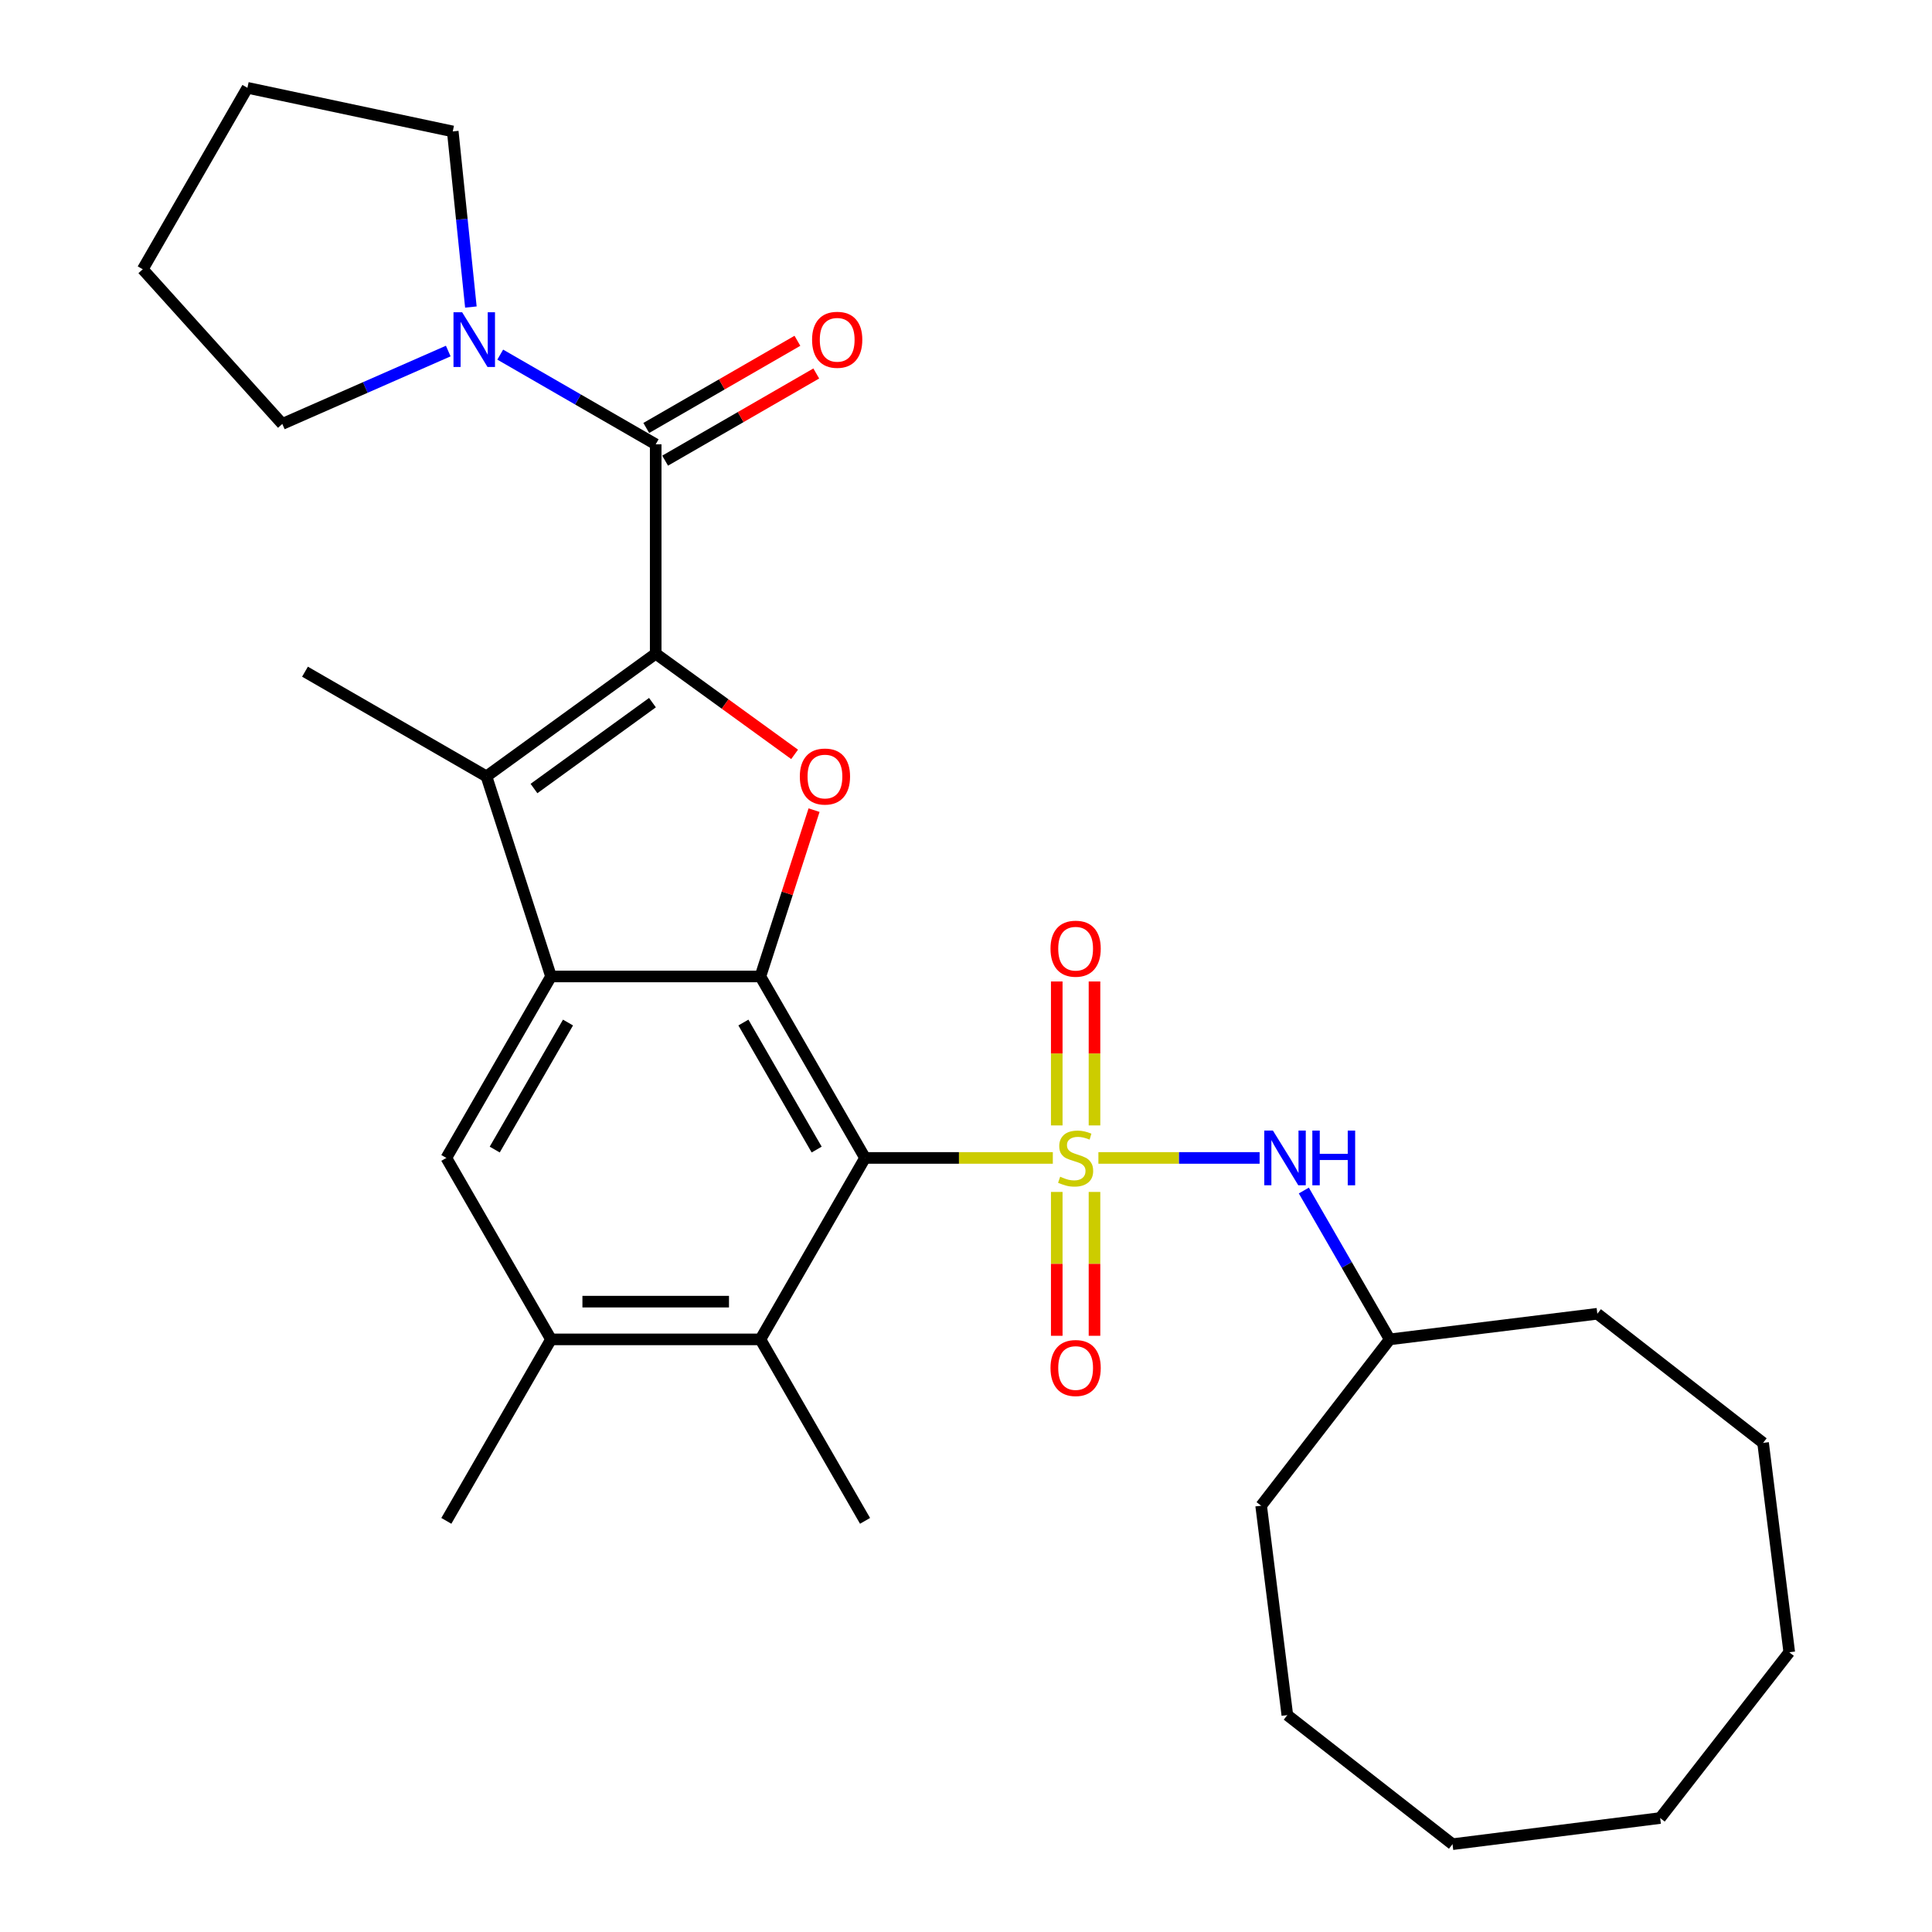 <?xml version='1.0' encoding='iso-8859-1'?>
<svg version='1.1' baseProfile='full'
              xmlns='http://www.w3.org/2000/svg'
                      xmlns:rdkit='http://www.rdkit.org/xml'
                      xmlns:xlink='http://www.w3.org/1999/xlink'
                  xml:space='preserve'
width='1000px' height='1000px' viewBox='0 0 1000 1000'>
<!-- END OF HEADER -->
<rect style='opacity:1.0;fill:#FFFFFF;stroke:none' width='1000' height='1000' x='0' y='0'> </rect>
<path class='bond-0' d='M 544.937,599.345 L 496.344,599.345' style='fill:none;fill-rule:evenodd;stroke:#CCCC00;stroke-width:6px;stroke-linecap:butt;stroke-linejoin:miter;stroke-opacity:1' />
<path class='bond-0' d='M 496.344,599.345 L 447.75,599.345' style='fill:none;fill-rule:evenodd;stroke:#000000;stroke-width:6px;stroke-linecap:butt;stroke-linejoin:miter;stroke-opacity:1' />
<path class='bond-8' d='M 568.532,599.345 L 610.252,599.345' style='fill:none;fill-rule:evenodd;stroke:#CCCC00;stroke-width:6px;stroke-linecap:butt;stroke-linejoin:miter;stroke-opacity:1' />
<path class='bond-8' d='M 610.252,599.345 L 651.972,599.345' style='fill:none;fill-rule:evenodd;stroke:#0000FF;stroke-width:6px;stroke-linecap:butt;stroke-linejoin:miter;stroke-opacity:1' />
<path class='bond-12' d='M 566.509,582.515 L 566.509,545.263' style='fill:none;fill-rule:evenodd;stroke:#CCCC00;stroke-width:6px;stroke-linecap:butt;stroke-linejoin:miter;stroke-opacity:1' />
<path class='bond-12' d='M 566.509,545.263 L 566.509,508.01' style='fill:none;fill-rule:evenodd;stroke:#FF0000;stroke-width:6px;stroke-linecap:butt;stroke-linejoin:miter;stroke-opacity:1' />
<path class='bond-12' d='M 546.976,582.515 L 546.976,545.263' style='fill:none;fill-rule:evenodd;stroke:#CCCC00;stroke-width:6px;stroke-linecap:butt;stroke-linejoin:miter;stroke-opacity:1' />
<path class='bond-12' d='M 546.976,545.263 L 546.976,508.01' style='fill:none;fill-rule:evenodd;stroke:#FF0000;stroke-width:6px;stroke-linecap:butt;stroke-linejoin:miter;stroke-opacity:1' />
<path class='bond-13' d='M 546.976,616.941 L 546.976,654.173' style='fill:none;fill-rule:evenodd;stroke:#CCCC00;stroke-width:6px;stroke-linecap:butt;stroke-linejoin:miter;stroke-opacity:1' />
<path class='bond-13' d='M 546.976,654.173 L 546.976,691.404' style='fill:none;fill-rule:evenodd;stroke:#FF0000;stroke-width:6px;stroke-linecap:butt;stroke-linejoin:miter;stroke-opacity:1' />
<path class='bond-13' d='M 566.509,616.941 L 566.509,654.173' style='fill:none;fill-rule:evenodd;stroke:#CCCC00;stroke-width:6px;stroke-linecap:butt;stroke-linejoin:miter;stroke-opacity:1' />
<path class='bond-13' d='M 566.509,654.173 L 566.509,691.404' style='fill:none;fill-rule:evenodd;stroke:#FF0000;stroke-width:6px;stroke-linecap:butt;stroke-linejoin:miter;stroke-opacity:1' />
<path class='bond-2' d='M 447.75,599.345 L 393.58,505.415' style='fill:none;fill-rule:evenodd;stroke:#000000;stroke-width:6px;stroke-linecap:butt;stroke-linejoin:miter;stroke-opacity:1' />
<path class='bond-2' d='M 422.704,595.014 L 384.785,529.263' style='fill:none;fill-rule:evenodd;stroke:#000000;stroke-width:6px;stroke-linecap:butt;stroke-linejoin:miter;stroke-opacity:1' />
<path class='bond-7' d='M 447.75,599.345 L 393.58,693.264' style='fill:none;fill-rule:evenodd;stroke:#000000;stroke-width:6px;stroke-linecap:butt;stroke-linejoin:miter;stroke-opacity:1' />
<path class='bond-1' d='M 339.388,338.346 L 375.337,364.405' style='fill:none;fill-rule:evenodd;stroke:#000000;stroke-width:6px;stroke-linecap:butt;stroke-linejoin:miter;stroke-opacity:1' />
<path class='bond-1' d='M 375.337,364.405 L 411.286,390.464' style='fill:none;fill-rule:evenodd;stroke:#FF0000;stroke-width:6px;stroke-linecap:butt;stroke-linejoin:miter;stroke-opacity:1' />
<path class='bond-6' d='M 339.388,338.346 L 339.388,229.973' style='fill:none;fill-rule:evenodd;stroke:#000000;stroke-width:6px;stroke-linecap:butt;stroke-linejoin:miter;stroke-opacity:1' />
<path class='bond-31' d='M 339.388,338.346 L 251.784,401.849' style='fill:none;fill-rule:evenodd;stroke:#000000;stroke-width:6px;stroke-linecap:butt;stroke-linejoin:miter;stroke-opacity:1' />
<path class='bond-31' d='M 337.711,363.686 L 276.388,408.138' style='fill:none;fill-rule:evenodd;stroke:#000000;stroke-width:6px;stroke-linecap:butt;stroke-linejoin:miter;stroke-opacity:1' />
<path class='bond-3' d='M 393.58,505.415 L 285.206,505.415' style='fill:none;fill-rule:evenodd;stroke:#000000;stroke-width:6px;stroke-linecap:butt;stroke-linejoin:miter;stroke-opacity:1' />
<path class='bond-4' d='M 393.58,505.415 L 407.466,462.372' style='fill:none;fill-rule:evenodd;stroke:#000000;stroke-width:6px;stroke-linecap:butt;stroke-linejoin:miter;stroke-opacity:1' />
<path class='bond-4' d='M 407.466,462.372 L 421.352,419.329' style='fill:none;fill-rule:evenodd;stroke:#FF0000;stroke-width:6px;stroke-linecap:butt;stroke-linejoin:miter;stroke-opacity:1' />
<path class='bond-5' d='M 285.206,505.415 L 251.784,401.849' style='fill:none;fill-rule:evenodd;stroke:#000000;stroke-width:6px;stroke-linecap:butt;stroke-linejoin:miter;stroke-opacity:1' />
<path class='bond-30' d='M 285.206,505.415 L 231.025,599.345' style='fill:none;fill-rule:evenodd;stroke:#000000;stroke-width:6px;stroke-linecap:butt;stroke-linejoin:miter;stroke-opacity:1' />
<path class='bond-30' d='M 293.999,529.264 L 256.072,595.015' style='fill:none;fill-rule:evenodd;stroke:#000000;stroke-width:6px;stroke-linecap:butt;stroke-linejoin:miter;stroke-opacity:1' />
<path class='bond-15' d='M 251.784,401.849 L 157.865,347.667' style='fill:none;fill-rule:evenodd;stroke:#000000;stroke-width:6px;stroke-linecap:butt;stroke-linejoin:miter;stroke-opacity:1' />
<path class='bond-10' d='M 339.388,229.973 L 299.153,206.762' style='fill:none;fill-rule:evenodd;stroke:#000000;stroke-width:6px;stroke-linecap:butt;stroke-linejoin:miter;stroke-opacity:1' />
<path class='bond-10' d='M 299.153,206.762 L 258.919,183.551' style='fill:none;fill-rule:evenodd;stroke:#0000FF;stroke-width:6px;stroke-linecap:butt;stroke-linejoin:miter;stroke-opacity:1' />
<path class='bond-14' d='M 344.267,238.433 L 383.382,215.873' style='fill:none;fill-rule:evenodd;stroke:#000000;stroke-width:6px;stroke-linecap:butt;stroke-linejoin:miter;stroke-opacity:1' />
<path class='bond-14' d='M 383.382,215.873 L 422.497,193.313' style='fill:none;fill-rule:evenodd;stroke:#FF0000;stroke-width:6px;stroke-linecap:butt;stroke-linejoin:miter;stroke-opacity:1' />
<path class='bond-14' d='M 334.508,221.513 L 373.623,198.953' style='fill:none;fill-rule:evenodd;stroke:#000000;stroke-width:6px;stroke-linecap:butt;stroke-linejoin:miter;stroke-opacity:1' />
<path class='bond-14' d='M 373.623,198.953 L 412.738,176.393' style='fill:none;fill-rule:evenodd;stroke:#FF0000;stroke-width:6px;stroke-linecap:butt;stroke-linejoin:miter;stroke-opacity:1' />
<path class='bond-11' d='M 393.58,693.264 L 285.206,693.264' style='fill:none;fill-rule:evenodd;stroke:#000000;stroke-width:6px;stroke-linecap:butt;stroke-linejoin:miter;stroke-opacity:1' />
<path class='bond-11' d='M 377.324,673.732 L 301.462,673.732' style='fill:none;fill-rule:evenodd;stroke:#000000;stroke-width:6px;stroke-linecap:butt;stroke-linejoin:miter;stroke-opacity:1' />
<path class='bond-19' d='M 393.58,693.264 L 447.75,787.194' style='fill:none;fill-rule:evenodd;stroke:#000000;stroke-width:6px;stroke-linecap:butt;stroke-linejoin:miter;stroke-opacity:1' />
<path class='bond-16' d='M 674.859,616.216 L 697.083,654.74' style='fill:none;fill-rule:evenodd;stroke:#0000FF;stroke-width:6px;stroke-linecap:butt;stroke-linejoin:miter;stroke-opacity:1' />
<path class='bond-16' d='M 697.083,654.74 L 719.308,693.264' style='fill:none;fill-rule:evenodd;stroke:#000000;stroke-width:6px;stroke-linecap:butt;stroke-linejoin:miter;stroke-opacity:1' />
<path class='bond-9' d='M 231.025,599.345 L 285.206,693.264' style='fill:none;fill-rule:evenodd;stroke:#000000;stroke-width:6px;stroke-linecap:butt;stroke-linejoin:miter;stroke-opacity:1' />
<path class='bond-17' d='M 243.727,158.923 L 239.037,113.474' style='fill:none;fill-rule:evenodd;stroke:#0000FF;stroke-width:6px;stroke-linecap:butt;stroke-linejoin:miter;stroke-opacity:1' />
<path class='bond-17' d='M 239.037,113.474 L 234.346,68.026' style='fill:none;fill-rule:evenodd;stroke:#000000;stroke-width:6px;stroke-linecap:butt;stroke-linejoin:miter;stroke-opacity:1' />
<path class='bond-18' d='M 232.016,181.7 L 189.07,200.562' style='fill:none;fill-rule:evenodd;stroke:#0000FF;stroke-width:6px;stroke-linecap:butt;stroke-linejoin:miter;stroke-opacity:1' />
<path class='bond-18' d='M 189.07,200.562 L 146.123,219.425' style='fill:none;fill-rule:evenodd;stroke:#000000;stroke-width:6px;stroke-linecap:butt;stroke-linejoin:miter;stroke-opacity:1' />
<path class='bond-20' d='M 285.206,693.264 L 231.025,787.194' style='fill:none;fill-rule:evenodd;stroke:#000000;stroke-width:6px;stroke-linecap:butt;stroke-linejoin:miter;stroke-opacity:1' />
<path class='bond-21' d='M 719.308,693.264 L 826.781,680.004' style='fill:none;fill-rule:evenodd;stroke:#000000;stroke-width:6px;stroke-linecap:butt;stroke-linejoin:miter;stroke-opacity:1' />
<path class='bond-22' d='M 719.308,693.264 L 652.767,779.349' style='fill:none;fill-rule:evenodd;stroke:#000000;stroke-width:6px;stroke-linecap:butt;stroke-linejoin:miter;stroke-opacity:1' />
<path class='bond-23' d='M 234.346,68.026 L 128.067,45.455' style='fill:none;fill-rule:evenodd;stroke:#000000;stroke-width:6px;stroke-linecap:butt;stroke-linejoin:miter;stroke-opacity:1' />
<path class='bond-24' d='M 146.123,219.425 L 73.885,139.374' style='fill:none;fill-rule:evenodd;stroke:#000000;stroke-width:6px;stroke-linecap:butt;stroke-linejoin:miter;stroke-opacity:1' />
<path class='bond-25' d='M 826.781,680.004 L 912.572,746.838' style='fill:none;fill-rule:evenodd;stroke:#000000;stroke-width:6px;stroke-linecap:butt;stroke-linejoin:miter;stroke-opacity:1' />
<path class='bond-26' d='M 652.767,779.349 L 666.32,887.733' style='fill:none;fill-rule:evenodd;stroke:#000000;stroke-width:6px;stroke-linecap:butt;stroke-linejoin:miter;stroke-opacity:1' />
<path class='bond-33' d='M 128.067,45.455 L 73.885,139.374' style='fill:none;fill-rule:evenodd;stroke:#000000;stroke-width:6px;stroke-linecap:butt;stroke-linejoin:miter;stroke-opacity:1' />
<path class='bond-29' d='M 912.572,746.838 L 926.115,855.211' style='fill:none;fill-rule:evenodd;stroke:#000000;stroke-width:6px;stroke-linecap:butt;stroke-linejoin:miter;stroke-opacity:1' />
<path class='bond-28' d='M 666.32,887.733 L 751.819,954.545' style='fill:none;fill-rule:evenodd;stroke:#000000;stroke-width:6px;stroke-linecap:butt;stroke-linejoin:miter;stroke-opacity:1' />
<path class='bond-27' d='M 859.291,941.014 L 751.819,954.545' style='fill:none;fill-rule:evenodd;stroke:#000000;stroke-width:6px;stroke-linecap:butt;stroke-linejoin:miter;stroke-opacity:1' />
<path class='bond-32' d='M 859.291,941.014 L 926.115,855.211' style='fill:none;fill-rule:evenodd;stroke:#000000;stroke-width:6px;stroke-linecap:butt;stroke-linejoin:miter;stroke-opacity:1' />
<path  class='atom-0' d='M 548.742 609.065
Q 549.062 609.185, 550.382 609.745
Q 551.702 610.305, 553.142 610.665
Q 554.622 610.985, 556.062 610.985
Q 558.742 610.985, 560.302 609.705
Q 561.862 608.385, 561.862 606.105
Q 561.862 604.545, 561.062 603.585
Q 560.302 602.625, 559.102 602.105
Q 557.902 601.585, 555.902 600.985
Q 553.382 600.225, 551.862 599.505
Q 550.382 598.785, 549.302 597.265
Q 548.262 595.745, 548.262 593.185
Q 548.262 589.625, 550.662 587.425
Q 553.102 585.225, 557.902 585.225
Q 561.182 585.225, 564.902 586.785
L 563.982 589.865
Q 560.582 588.465, 558.022 588.465
Q 555.262 588.465, 553.742 589.625
Q 552.222 590.745, 552.262 592.705
Q 552.262 594.225, 553.022 595.145
Q 553.822 596.065, 554.942 596.585
Q 556.102 597.105, 558.022 597.705
Q 560.582 598.505, 562.102 599.305
Q 563.622 600.105, 564.702 601.745
Q 565.822 603.345, 565.822 606.105
Q 565.822 610.025, 563.182 612.145
Q 560.582 614.225, 556.222 614.225
Q 553.702 614.225, 551.782 613.665
Q 549.902 613.145, 547.662 612.225
L 548.742 609.065
' fill='#CCCC00'/>
<path  class='atom-5' d='M 413.991 401.929
Q 413.991 395.129, 417.351 391.329
Q 420.711 387.529, 426.991 387.529
Q 433.271 387.529, 436.631 391.329
Q 439.991 395.129, 439.991 401.929
Q 439.991 408.809, 436.591 412.729
Q 433.191 416.609, 426.991 416.609
Q 420.751 416.609, 417.351 412.729
Q 413.991 408.849, 413.991 401.929
M 426.991 413.409
Q 431.311 413.409, 433.631 410.529
Q 435.991 407.609, 435.991 401.929
Q 435.991 396.369, 433.631 393.569
Q 431.311 390.729, 426.991 390.729
Q 422.671 390.729, 420.311 393.529
Q 417.991 396.329, 417.991 401.929
Q 417.991 407.649, 420.311 410.529
Q 422.671 413.409, 426.991 413.409
' fill='#FF0000'/>
<path  class='atom-9' d='M 658.866 585.185
L 668.146 600.185
Q 669.066 601.665, 670.546 604.345
Q 672.026 607.025, 672.106 607.185
L 672.106 585.185
L 675.866 585.185
L 675.866 613.505
L 671.986 613.505
L 662.026 597.105
Q 660.866 595.185, 659.626 592.985
Q 658.426 590.785, 658.066 590.105
L 658.066 613.505
L 654.386 613.505
L 654.386 585.185
L 658.866 585.185
' fill='#0000FF'/>
<path  class='atom-9' d='M 679.266 585.185
L 683.106 585.185
L 683.106 597.225
L 697.586 597.225
L 697.586 585.185
L 701.426 585.185
L 701.426 613.505
L 697.586 613.505
L 697.586 600.425
L 683.106 600.425
L 683.106 613.505
L 679.266 613.505
L 679.266 585.185
' fill='#0000FF'/>
<path  class='atom-11' d='M 239.208 161.631
L 248.488 176.631
Q 249.408 178.111, 250.888 180.791
Q 252.368 183.471, 252.448 183.631
L 252.448 161.631
L 256.208 161.631
L 256.208 189.951
L 252.328 189.951
L 242.368 173.551
Q 241.208 171.631, 239.968 169.431
Q 238.768 167.231, 238.408 166.551
L 238.408 189.951
L 234.728 189.951
L 234.728 161.631
L 239.208 161.631
' fill='#0000FF'/>
<path  class='atom-13' d='M 543.742 491.041
Q 543.742 484.241, 547.102 480.441
Q 550.462 476.641, 556.742 476.641
Q 563.022 476.641, 566.382 480.441
Q 569.742 484.241, 569.742 491.041
Q 569.742 497.921, 566.342 501.841
Q 562.942 505.721, 556.742 505.721
Q 550.502 505.721, 547.102 501.841
Q 543.742 497.961, 543.742 491.041
M 556.742 502.521
Q 561.062 502.521, 563.382 499.641
Q 565.742 496.721, 565.742 491.041
Q 565.742 485.481, 563.382 482.681
Q 561.062 479.841, 556.742 479.841
Q 552.422 479.841, 550.062 482.641
Q 547.742 485.441, 547.742 491.041
Q 547.742 496.761, 550.062 499.641
Q 552.422 502.521, 556.742 502.521
' fill='#FF0000'/>
<path  class='atom-14' d='M 543.742 708.081
Q 543.742 701.281, 547.102 697.481
Q 550.462 693.681, 556.742 693.681
Q 563.022 693.681, 566.382 697.481
Q 569.742 701.281, 569.742 708.081
Q 569.742 714.961, 566.342 718.881
Q 562.942 722.761, 556.742 722.761
Q 550.502 722.761, 547.102 718.881
Q 543.742 715.001, 543.742 708.081
M 556.742 719.561
Q 561.062 719.561, 563.382 716.681
Q 565.742 713.761, 565.742 708.081
Q 565.742 702.521, 563.382 699.721
Q 561.062 696.881, 556.742 696.881
Q 552.422 696.881, 550.062 699.681
Q 547.742 702.481, 547.742 708.081
Q 547.742 713.801, 550.062 716.681
Q 552.422 719.561, 556.742 719.561
' fill='#FF0000'/>
<path  class='atom-15' d='M 420.329 175.871
Q 420.329 169.071, 423.689 165.271
Q 427.049 161.471, 433.329 161.471
Q 439.609 161.471, 442.969 165.271
Q 446.329 169.071, 446.329 175.871
Q 446.329 182.751, 442.929 186.671
Q 439.529 190.551, 433.329 190.551
Q 427.089 190.551, 423.689 186.671
Q 420.329 182.791, 420.329 175.871
M 433.329 187.351
Q 437.649 187.351, 439.969 184.471
Q 442.329 181.551, 442.329 175.871
Q 442.329 170.311, 439.969 167.511
Q 437.649 164.671, 433.329 164.671
Q 429.009 164.671, 426.649 167.471
Q 424.329 170.271, 424.329 175.871
Q 424.329 181.591, 426.649 184.471
Q 429.009 187.351, 433.329 187.351
' fill='#FF0000'/>
</svg>
